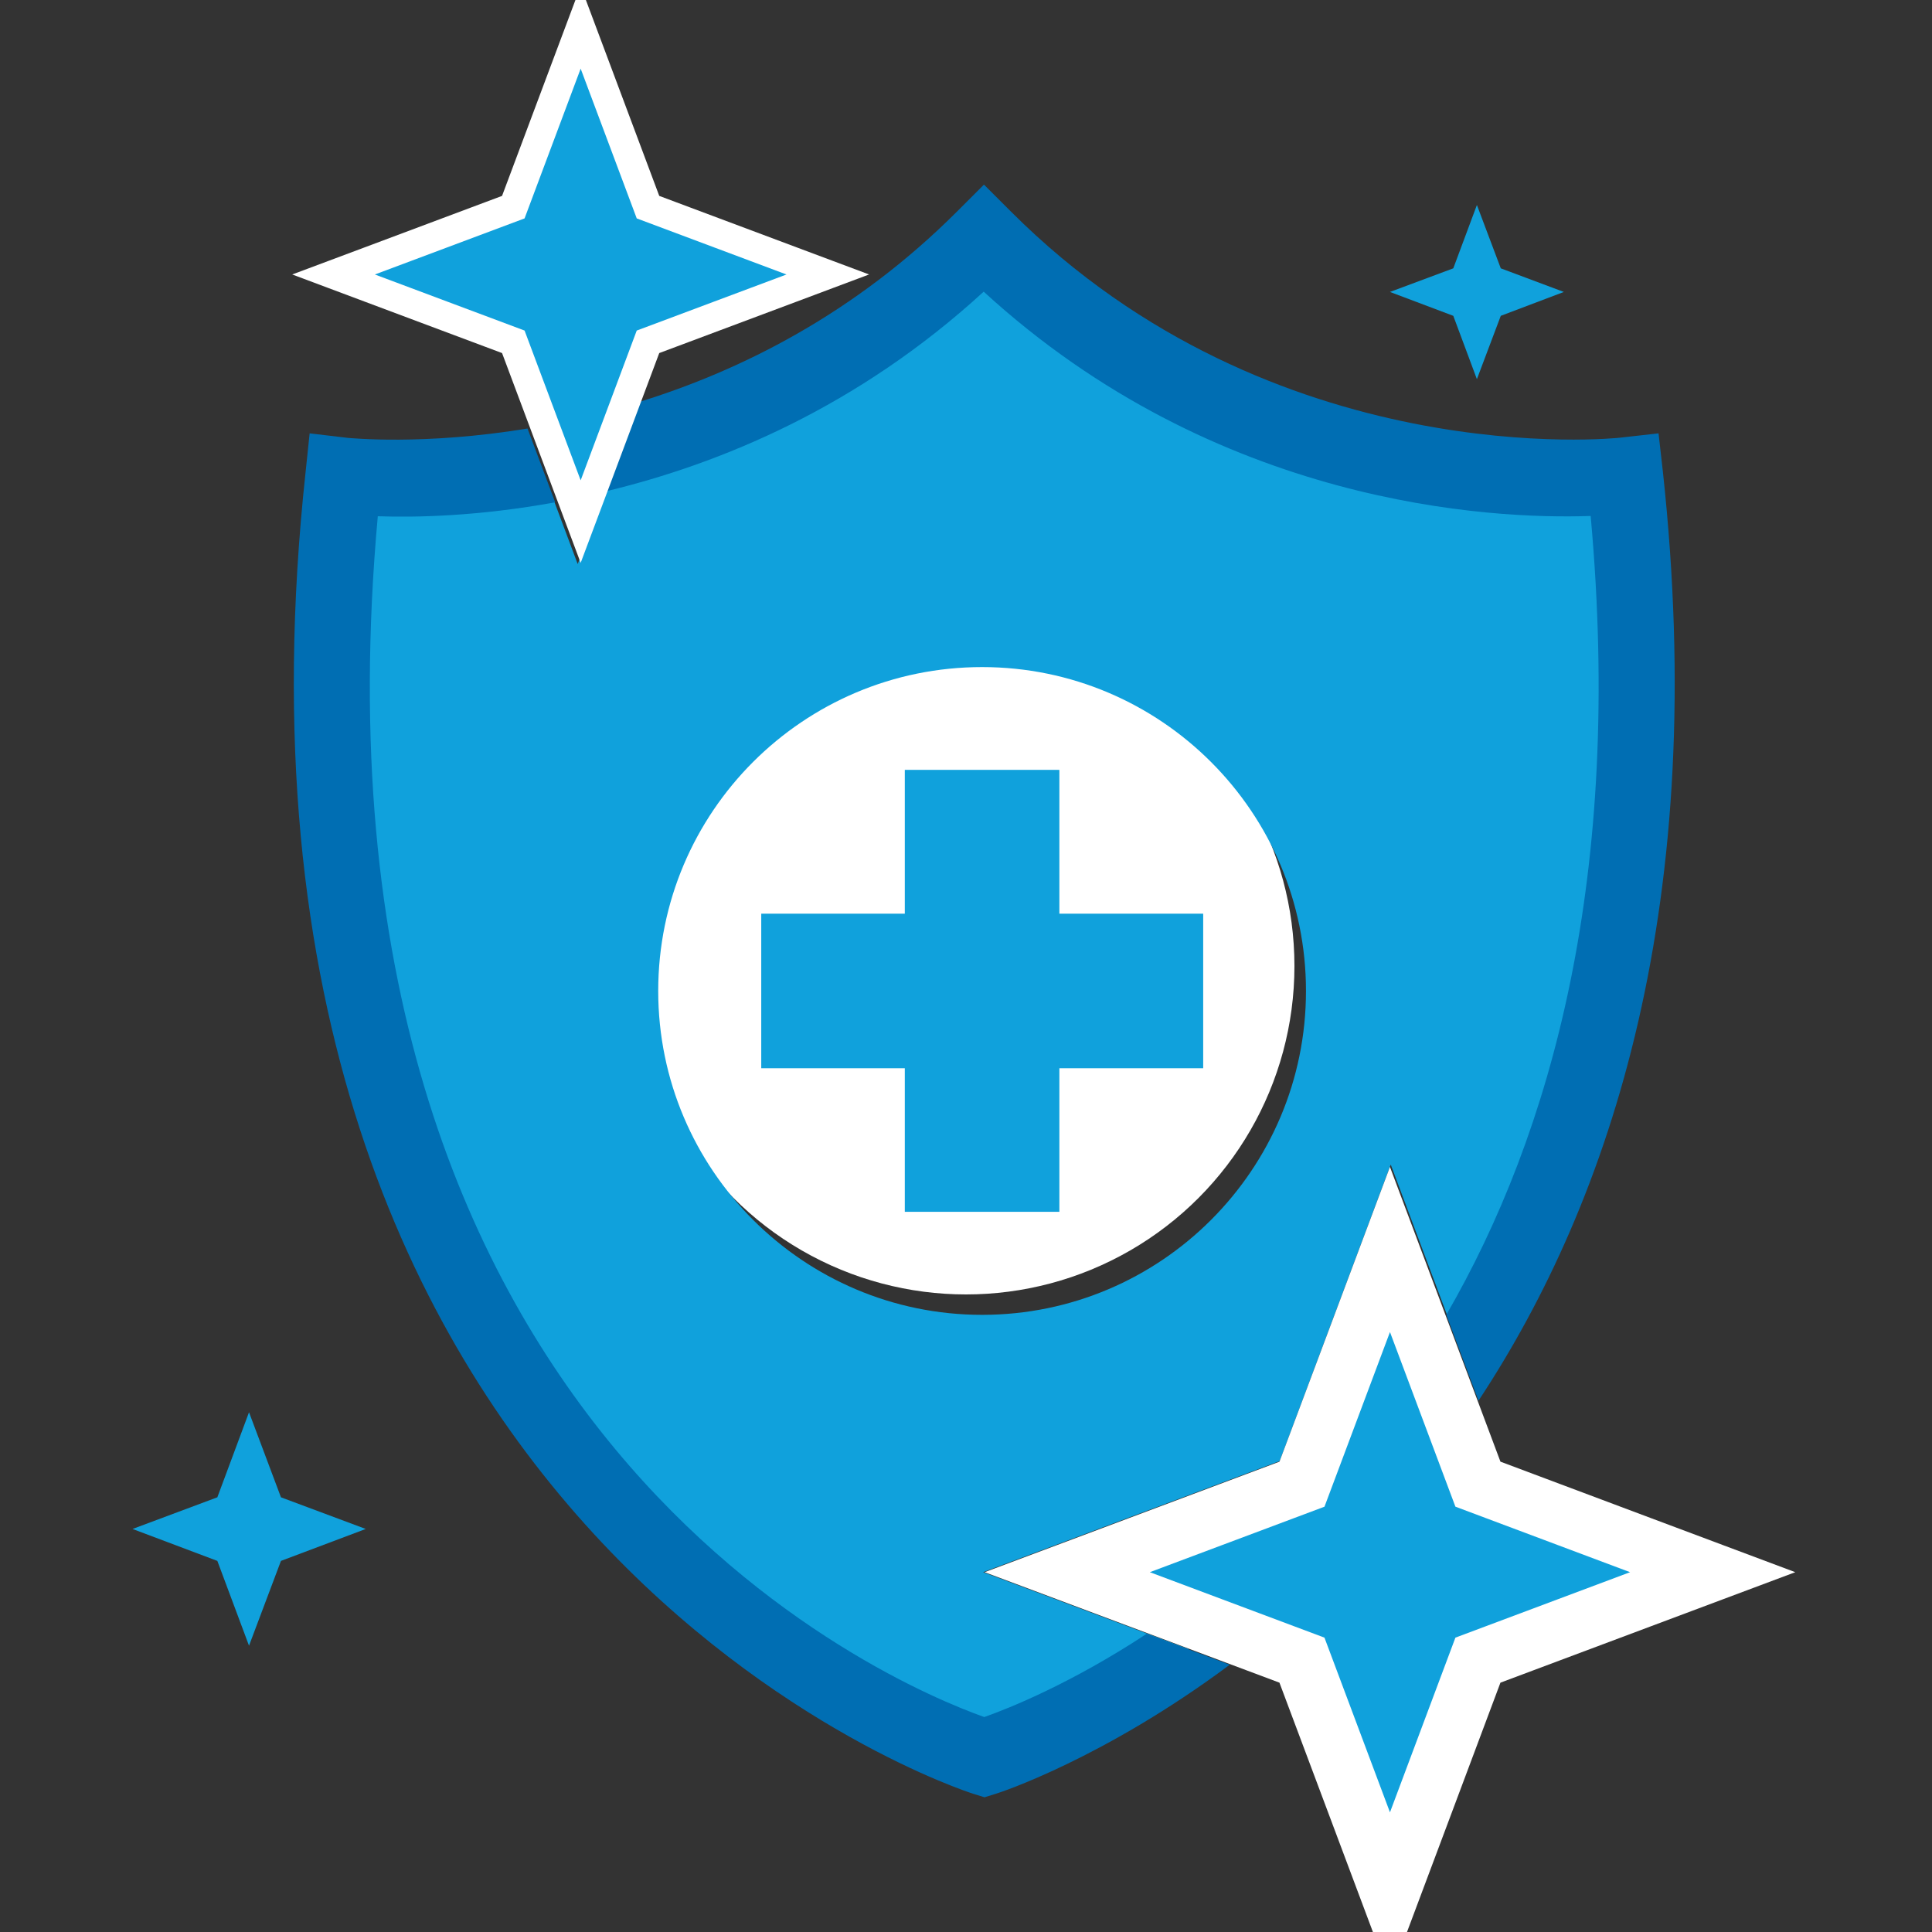 <svg width="100" height="100" viewBox="0 0 100 100" fill="none" xmlns="http://www.w3.org/2000/svg">
<rect x="0" y="0" width="100" height="100" fill="#333333" stroke="none"/>
<g clip-path="url(#clip0_4463_35252)">
<circle cx="50" cy="50" r="17" fill="white"/>
<path d="M50.889 81.375L66.236 75.625L71.986 60.278L75.722 70.264C81.972 60.167 86.375 45.542 84.097 24.625C84.097 24.625 65.416 26.847 50.93 12.361C44.847 18.445 38.028 21.57 32.166 23.167L29.902 29.195L27.986 24.084C21.986 25.111 17.764 24.611 17.764 24.611C11.861 79 50.93 90.945 50.93 90.945C50.93 90.945 55.625 89.5 61.528 85.361L50.889 81.375ZM34.069 51.292C34.069 42.028 41.583 34.528 50.833 34.528C60.083 34.528 67.597 42.042 67.597 51.292C67.597 60.542 60.083 68.056 50.833 68.056C41.583 68.056 34.069 60.542 34.069 51.292Z" fill="#10A1DC"/>
<path d="M54.833 39.848H46.833V47.292H39.402V55.292H46.833V62.723H54.833V55.292H62.277V47.292H54.833V39.848Z" fill="#10A1DC"/>
<path d="M12.889 73.098L14.542 77.5L18.931 79.139L14.542 80.792L12.889 85.181L11.25 80.792L6.861 79.139L11.25 77.5L12.889 73.098Z" fill="#10A1DC"/>
<path d="M76.444 10.611L77.68 13.889L80.944 15.111L77.68 16.347L76.444 19.625L75.222 16.347L71.944 15.111L75.222 13.889L76.444 10.611Z" fill="#10A1DC"/>
<path d="M59.347 84.569C55.458 87.124 52.25 88.416 50.944 88.874C46.111 87.152 15.236 74.249 19.555 26.721C21.527 26.791 24.791 26.721 28.736 25.999L27.305 22.18C21.902 23.069 18.097 22.666 18.014 22.666L16.027 22.43L15.819 24.416C9.819 79.791 49.972 92.721 50.375 92.846L50.958 93.027L51.541 92.846C51.694 92.805 57.111 91.041 63.652 86.166L59.375 84.569H59.347Z" fill="#006EB3"/>
<path d="M82.332 26.707C84.027 45.346 80.305 58.652 74.86 68.055L76.527 72.499C83.444 62.027 88.485 46.652 86.069 24.402L85.846 22.43L83.874 22.652C83.694 22.68 65.93 24.555 52.333 10.957L50.93 9.555L49.527 10.957C44.235 16.249 38.319 19.194 33.041 20.819L31.305 25.444C37.291 24.013 44.402 21.069 50.916 15.096C62.971 26.152 77.138 26.888 82.305 26.707H82.332Z" fill="#006EB3"/>
<path d="M30.758 3.292L33.54 10.722L40.971 13.505L42.846 14.207L40.971 14.91L33.54 17.692L30.758 25.123L30.055 26.998L29.352 25.123L26.569 17.692L19.14 14.91L17.264 14.207L19.14 13.505L26.569 10.722L29.352 3.292L30.055 1.416L30.758 3.292Z" fill="#10A1DC" stroke="white" stroke-width="1.5"/>
<path d="M73.349 68.419L76.497 76.82L84.901 79.972L88.648 81.376L84.901 82.78L76.497 85.929L73.349 94.333L71.944 98.08L70.54 94.333L67.389 85.929L58.987 82.78L55.24 81.376L58.987 79.972L67.39 76.821L70.54 68.419L71.944 64.672L73.349 68.419Z" fill="#10A1DC" stroke="white" stroke-width="3"/>
</g>
<defs>
<clipPath id="clip0_4463_35252">
<rect width="100" height="100" fill="white"/>
</clipPath>
</defs>
</svg>
